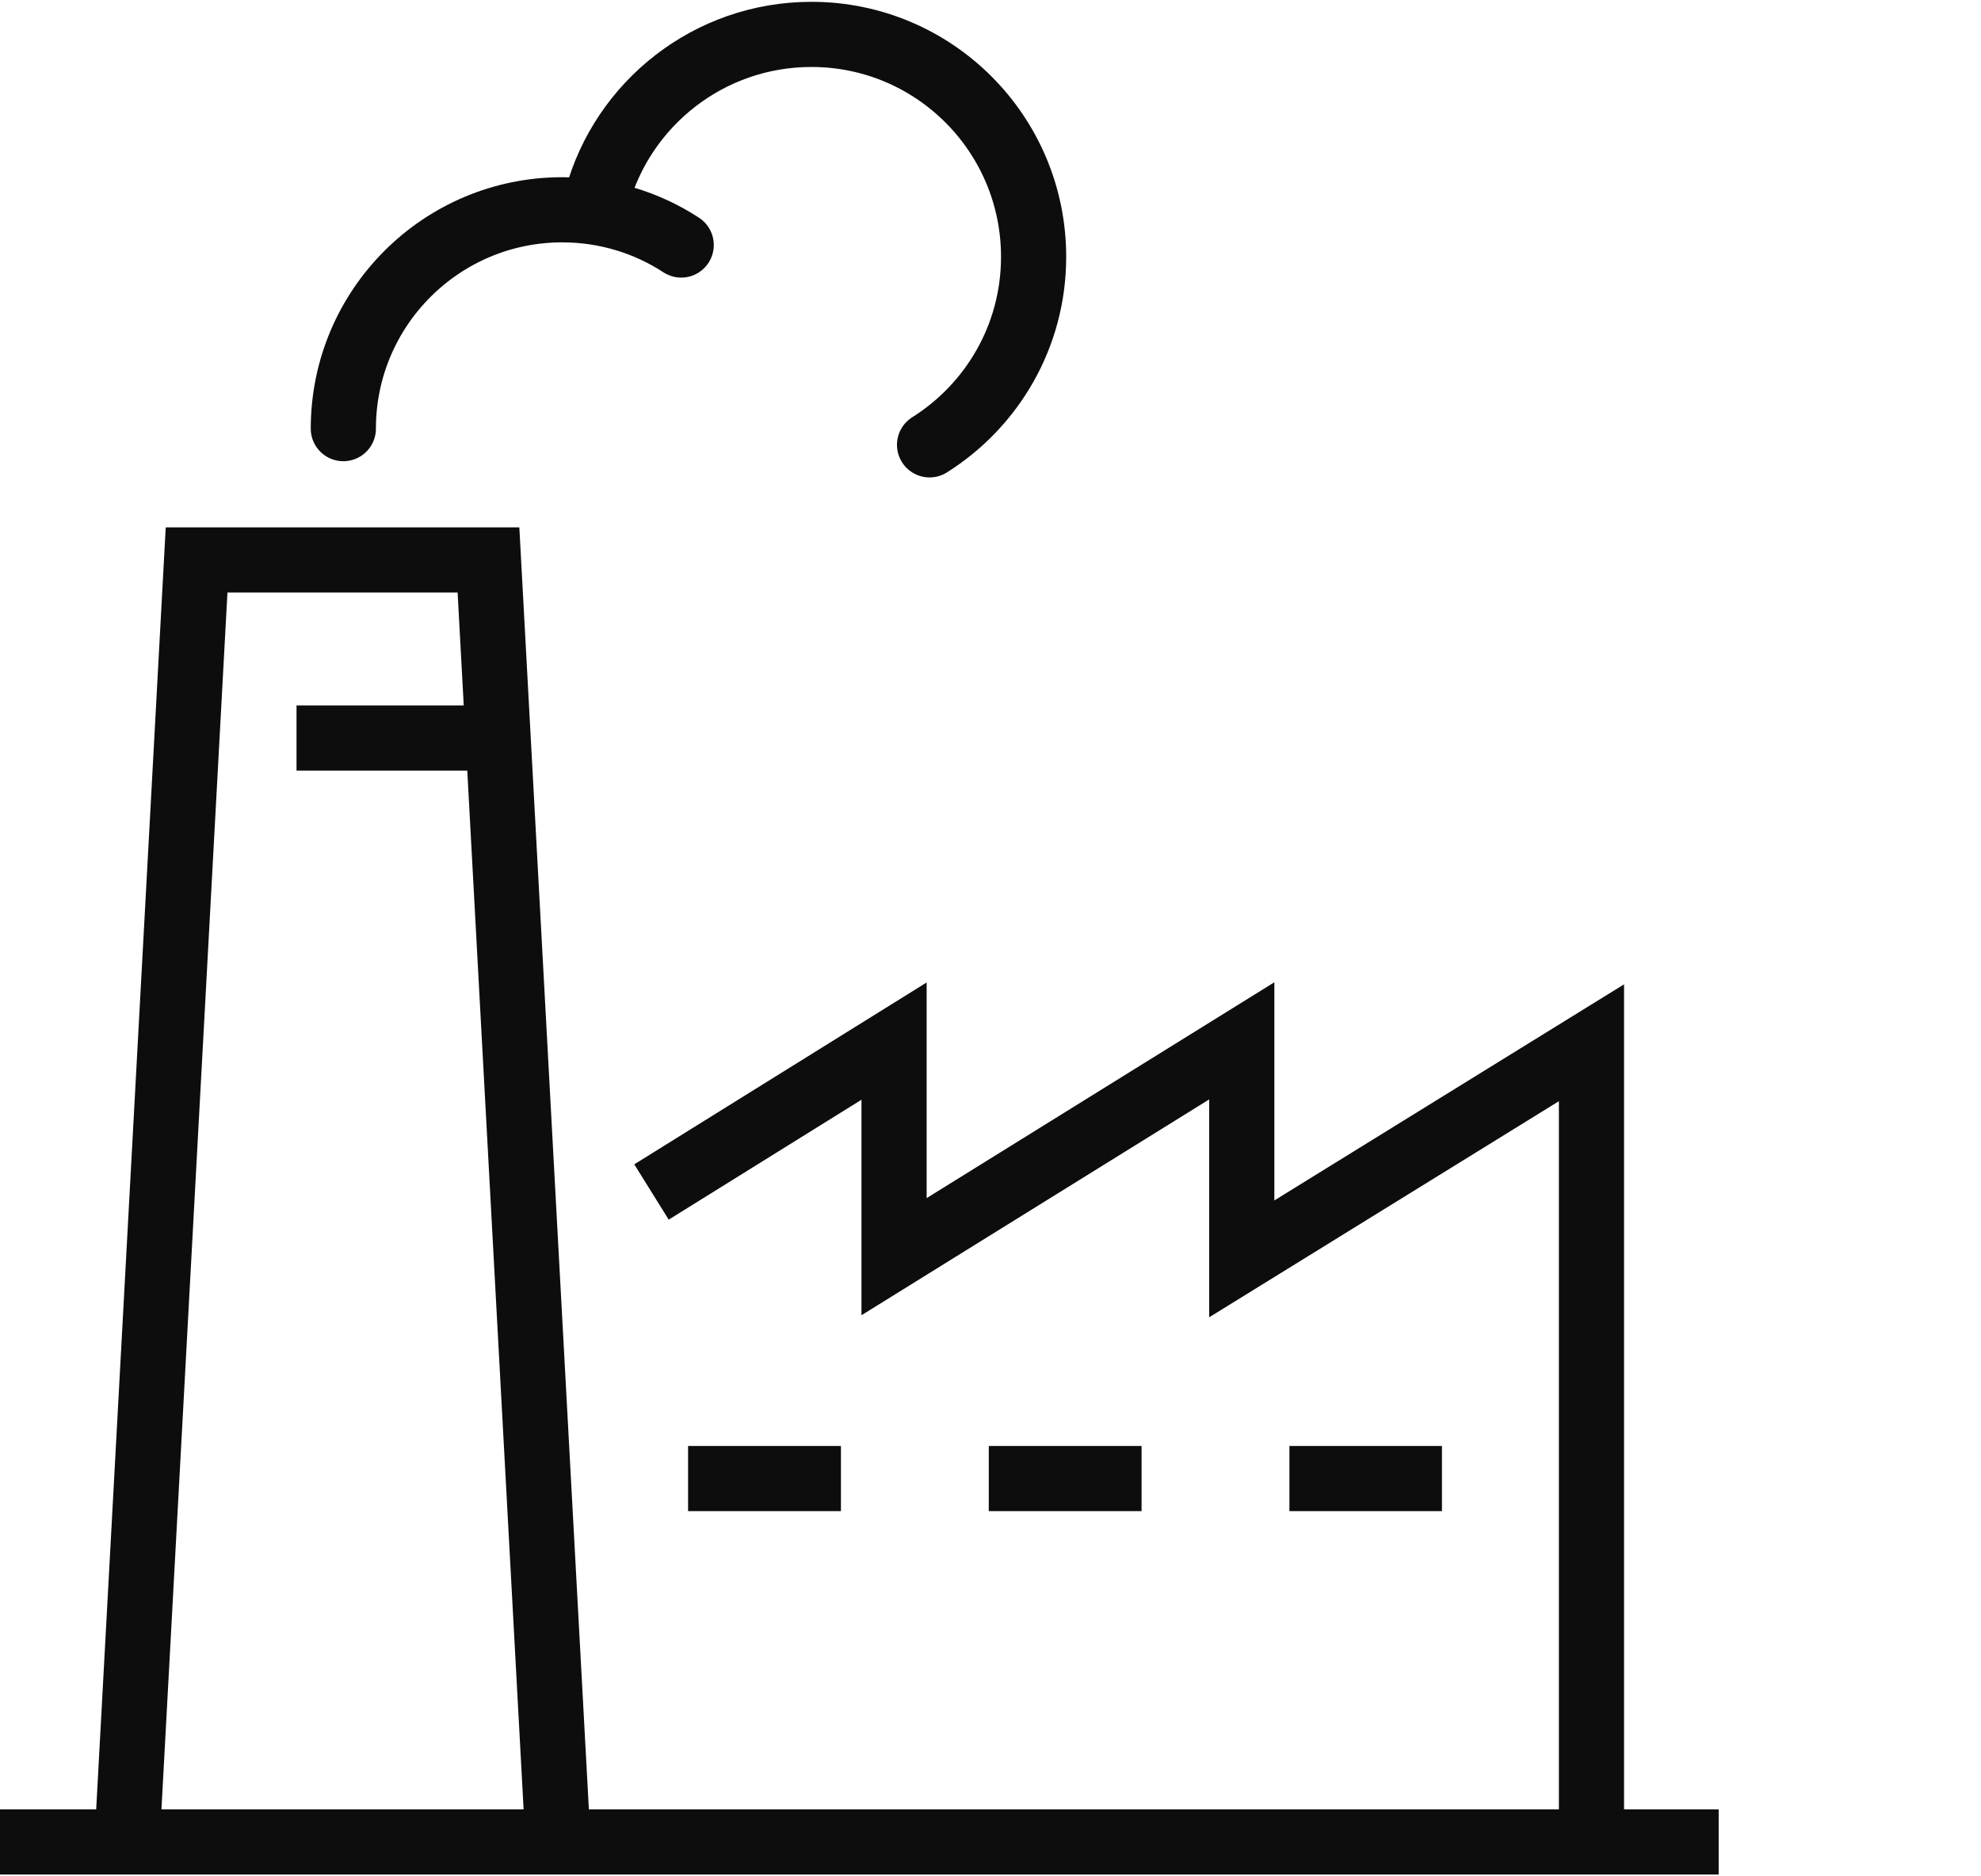 <svg width="38" height="36" viewBox="0 0 38 36" fill="none" xmlns="http://www.w3.org/2000/svg">
<g clip-path="url(#clip0_2350_2)">
<path d="M0 35.34H32.968" stroke="#0D0D0D" stroke-width="1.25" stroke-miterlimit="10"/>
<path d="M12.497 22.87L17.15 19.975V24.111L23.82 19.97V24.153L30.528 20.007V35.287" stroke="#0D0D0D" stroke-width="1.25" stroke-miterlimit="10"/>
<path d="M13.199 28.368H16.131" stroke="#0D0D0D" stroke-width="1.25" stroke-miterlimit="10"/>
<path d="M18.967 28.368H21.898" stroke="#0D0D0D" stroke-width="1.25" stroke-miterlimit="10"/>
<path d="M24.734 28.368H27.66" stroke="#0D0D0D" stroke-width="1.25" stroke-miterlimit="10"/>
<path d="M11.451 3.797C11.942 1.991 13.6 0.66 15.565 0.66C17.921 0.66 19.827 2.572 19.827 4.928C19.827 6.449 19.03 7.78 17.831 8.535" stroke="#0D0D0D" stroke-width="1.25" stroke-miterlimit="10" stroke-linecap="round"/>
<path d="M6.586 8.224C6.586 5.905 8.467 4.025 10.785 4.025C11.625 4.025 12.412 4.273 13.067 4.701" stroke="#0D0D0D" stroke-width="1.25" stroke-miterlimit="10" stroke-linecap="round"/>
<path d="M2.44 35.287L3.771 10.743H9.37L10.701 35.287" stroke="#0D0D0D" stroke-width="1.25" stroke-miterlimit="10"/>
<path d="M5.688 14.16H9.396" stroke="#0D0D0D" stroke-width="1.25" stroke-miterlimit="10"/>
</g>
<defs>
<clipPath id="clip0_2350_2">
<rect width="32.968" height="36" fill="white"/>
</clipPath>
</defs>
</svg>
